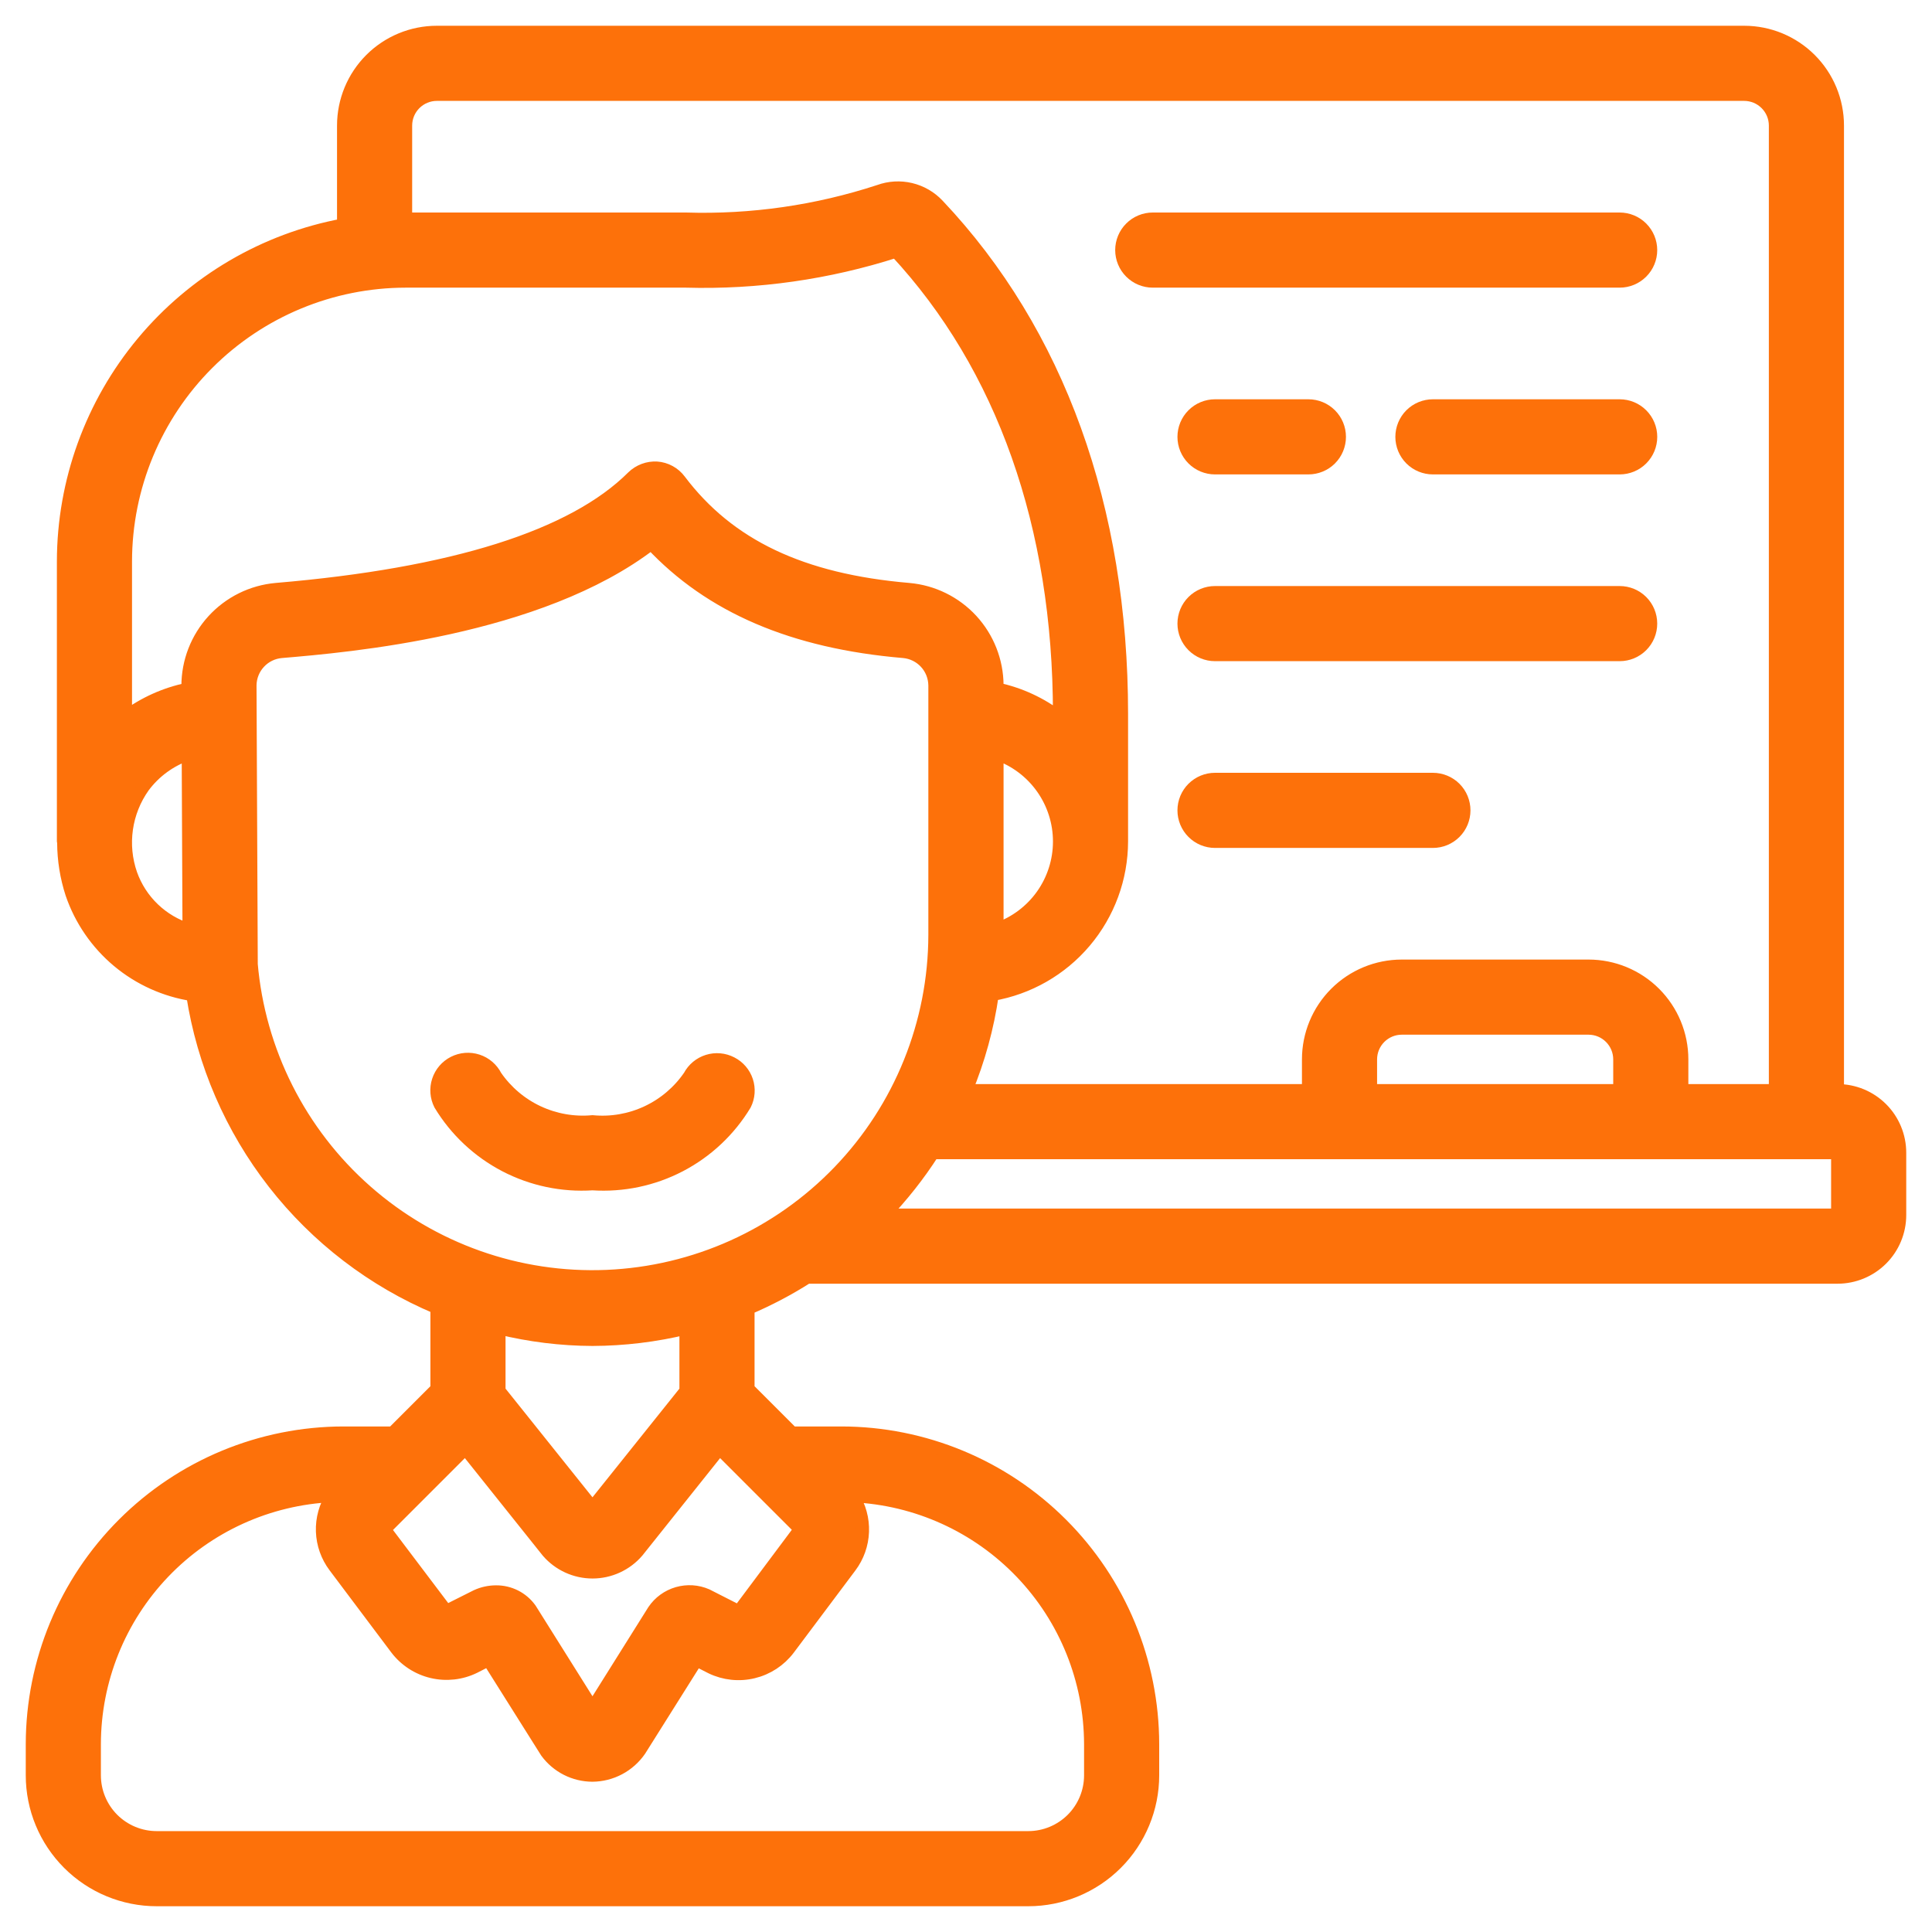<svg width="90" height="90" viewBox="0 0 90 90" fill="none" xmlns="http://www.w3.org/2000/svg">
<g id="Icons">
<g id="Group 37563">
<path id="Vector" d="M85.6 50.8V5.85C85.6 4.696 85.142 3.59 84.326 2.774C83.51 1.958 82.404 1.5 81.25 1.5L20.35 1.5C19.196 1.5 18.09 1.958 17.274 2.774C16.458 3.59 16 4.696 16 5.85V10.477C12.338 11.157 9.03 13.096 6.647 15.959C4.264 18.821 2.956 22.426 2.95 26.15V39.2C2.95 39.22 2.962 39.238 2.962 39.258C2.966 40.063 3.094 40.862 3.343 41.627C3.761 42.852 4.508 43.938 5.5 44.769C6.493 45.599 7.694 46.141 8.973 46.337C9.468 49.536 10.773 52.556 12.764 55.108C14.755 57.66 17.367 59.66 20.35 60.917V64.7L18.3 66.75H16C12.156 66.754 8.47 68.283 5.752 71.002C3.033 73.72 1.504 77.406 1.5 81.25L1.5 82.7C1.5 84.238 2.111 85.713 3.199 86.801C4.286 87.889 5.762 88.5 7.3 88.5H47.9C49.438 88.5 50.913 87.889 52.001 86.801C53.089 85.713 53.7 84.238 53.7 82.7V81.25C53.696 77.406 52.167 73.72 49.448 71.002C46.73 68.283 43.044 66.754 39.2 66.75H36.9L34.85 64.7V60.95C35.807 60.543 36.728 60.058 37.605 59.5H85.6C86.369 59.5 87.107 59.194 87.651 58.651C88.195 58.107 88.5 57.369 88.5 56.6V53.7C88.5 52.931 88.195 52.193 87.651 51.649C87.107 51.105 86.369 50.8 85.6 50.8ZM18.9 5.85C18.9 5.465 19.053 5.097 19.325 4.825C19.597 4.553 19.965 4.4 20.35 4.4H81.25C81.635 4.4 82.003 4.553 82.275 4.825C82.547 5.097 82.7 5.465 82.7 5.85V50.8H78.35V49.35C78.35 48.196 77.892 47.09 77.076 46.274C76.26 45.458 75.154 45 74 45H65.3C64.146 45 63.04 45.458 62.224 46.274C61.408 47.09 60.95 48.196 60.95 49.35V50.8H45C45.593 49.365 46.005 47.863 46.227 46.327C47.909 46.038 49.435 45.165 50.537 43.861C51.639 42.557 52.246 40.907 52.25 39.2V33.255C52.25 23.673 49.294 15.479 43.695 9.558C43.353 9.193 42.911 8.936 42.424 8.82C41.938 8.704 41.428 8.733 40.957 8.904C38.053 9.856 35.005 10.295 31.95 10.2H18.9V5.85ZM75.45 50.8H63.85V49.35C63.85 48.965 64.003 48.597 64.275 48.325C64.547 48.053 64.915 47.9 65.3 47.9H74C74.385 47.9 74.753 48.053 75.025 48.325C75.297 48.597 75.45 48.965 75.45 49.35V50.8ZM46.45 35.117C47.298 35.412 48.032 35.964 48.552 36.696C49.072 37.427 49.351 38.302 49.351 39.2C49.351 40.098 49.072 40.973 48.552 41.705C48.032 42.436 47.298 42.988 46.45 43.283V35.117ZM18.9 13.1H31.95C35.268 13.194 38.579 12.723 41.739 11.707C46.72 17.069 49.35 24.514 49.35 33.255V33.438C48.496 32.779 47.505 32.32 46.45 32.096V31.921C46.444 30.798 46.019 29.718 45.259 28.892C44.499 28.067 43.458 27.554 42.339 27.455C37.343 27.03 33.948 25.416 31.659 22.38C31.534 22.213 31.376 22.075 31.193 21.975C31.011 21.875 30.809 21.815 30.602 21.8C30.395 21.788 30.188 21.819 29.994 21.892C29.8 21.965 29.623 22.077 29.475 22.222C26.702 24.99 21.113 26.759 12.864 27.455C11.741 27.555 10.696 28.072 9.934 28.904C9.173 29.736 8.751 30.822 8.75 31.95V32.102C7.699 32.318 6.709 32.764 5.85 33.407V26.15C5.854 22.69 7.23 19.373 9.677 16.927C12.123 14.48 15.44 13.104 18.9 13.1ZM6.098 40.722C5.863 40.046 5.793 39.323 5.894 38.614C5.995 37.905 6.264 37.231 6.678 36.647C7.203 35.94 7.931 35.409 8.764 35.126L8.801 43.317C8.18 43.124 7.612 42.789 7.143 42.339C6.674 41.889 6.316 41.335 6.098 40.722ZM11.708 44.878L11.65 31.921C11.656 31.526 11.808 31.147 12.077 30.858C12.346 30.568 12.713 30.389 13.107 30.355C16.194 30.093 25.119 29.34 30.339 25.318C33.094 28.267 36.951 29.919 42.096 30.355C42.489 30.391 42.855 30.572 43.123 30.862C43.391 31.152 43.541 31.532 43.546 31.927V43.55C43.538 47.66 41.944 51.608 39.096 54.571C36.248 57.535 32.367 59.284 28.26 59.456C24.154 59.627 20.14 58.207 17.056 55.491C13.971 52.775 12.054 48.973 11.704 44.878H11.708ZM33.52 67.475L35.273 69.228L37.282 71.236L34.415 75.072L32.922 74.312C32.492 74.124 32.01 74.094 31.56 74.224C31.11 74.355 30.719 74.638 30.456 75.027L27.6 79.582L24.7 74.96C24.519 74.707 24.279 74.501 24.001 74.36C23.724 74.22 23.416 74.148 23.105 74.151C22.795 74.152 22.488 74.218 22.206 74.347L20.791 75.057L17.91 71.245L21.68 67.475L25.515 72.276C25.773 72.576 26.094 72.817 26.454 72.982C26.814 73.147 27.206 73.233 27.602 73.233C27.998 73.233 28.39 73.147 28.75 72.982C29.11 72.817 29.431 72.576 29.689 72.276L33.52 67.475ZM50.8 81.25V82.7C50.8 83.469 50.495 84.207 49.951 84.751C49.407 85.294 48.669 85.6 47.9 85.6H7.3C6.531 85.6 5.793 85.294 5.249 84.751C4.706 84.207 4.4 83.469 4.4 82.7V81.25C4.404 78.267 5.557 75.399 7.619 73.244C9.682 71.088 12.496 69.811 15.477 69.676C15.156 70.171 14.995 70.753 15.016 71.343C15.037 71.932 15.239 72.501 15.594 72.972L18.465 76.794C18.877 77.337 19.464 77.72 20.127 77.877C20.79 78.034 21.487 77.956 22.099 77.655L22.757 77.318L25.461 81.614C25.708 81.95 26.03 82.223 26.401 82.412C26.773 82.6 27.183 82.699 27.6 82.7C28.034 82.696 28.46 82.588 28.843 82.384C29.225 82.181 29.554 81.888 29.8 81.531L32.444 77.326L33.138 77.68C33.745 77.972 34.436 78.045 35.091 77.886C35.747 77.728 36.328 77.348 36.735 76.81L39.602 72.985C39.958 72.513 40.161 71.944 40.182 71.353C40.204 70.763 40.044 70.18 39.723 69.683C42.703 69.818 45.515 71.095 47.578 73.249C49.641 75.402 50.794 78.268 50.8 81.25ZM31.95 64.793L27.6 70.23L23.25 64.793V61.864C24.674 62.214 26.134 62.394 27.6 62.4C29.066 62.395 30.526 62.218 31.95 61.874V64.793ZM85.6 56.6H41.171C42.026 55.71 42.792 54.739 43.459 53.7H85.6V56.6Z" fill="#FD710A" stroke="#FD710A" stroke-width="0.6"/>
<path id="Vector_2" d="M34.705 51.448C34.874 51.108 34.903 50.716 34.784 50.355C34.665 49.995 34.408 49.696 34.07 49.524C33.731 49.348 33.335 49.313 32.97 49.427C32.604 49.541 32.299 49.795 32.12 50.133C31.624 50.857 30.943 51.435 30.149 51.807C29.354 52.18 28.474 52.333 27.6 52.25C26.729 52.33 25.851 52.176 25.058 51.805C24.265 51.433 23.586 50.857 23.089 50.136C22.915 49.793 22.612 49.533 22.247 49.414C21.881 49.294 21.483 49.325 21.14 49.499C20.797 49.673 20.537 49.976 20.418 50.342C20.298 50.707 20.329 51.105 20.503 51.448C21.233 52.656 22.282 53.64 23.533 54.293C24.785 54.946 26.192 55.242 27.6 55.15C29.01 55.243 30.419 54.948 31.672 54.295C32.925 53.642 33.974 52.657 34.705 51.448Z" fill="#FD710A" stroke="#FD710A" stroke-width="0.6"/>
<path id="Vector_3" d="M53.7 13.1H75.45C75.835 13.1 76.203 12.947 76.475 12.675C76.747 12.404 76.9 12.035 76.9 11.65C76.9 11.266 76.747 10.897 76.475 10.625C76.203 10.353 75.835 10.2 75.45 10.2H53.7C53.315 10.2 52.947 10.353 52.675 10.625C52.403 10.897 52.25 11.266 52.25 11.65C52.25 12.035 52.403 12.404 52.675 12.675C52.947 12.947 53.315 13.1 53.7 13.1Z" fill="#FD710A" stroke="#FD710A" stroke-width="0.6"/>
<path id="Vector_4" d="M75.451 18.9H66.751C66.366 18.9 65.997 19.053 65.725 19.325C65.454 19.597 65.301 19.966 65.301 20.35C65.301 20.735 65.454 21.104 65.725 21.376C65.997 21.648 66.366 21.8 66.751 21.8H75.451C75.835 21.8 76.204 21.648 76.476 21.376C76.748 21.104 76.901 20.735 76.901 20.35C76.901 19.966 76.748 19.597 76.476 19.325C76.204 19.053 75.835 18.9 75.451 18.9Z" fill="#FD710A" stroke="#FD710A" stroke-width="0.6"/>
<path id="Vector_5" d="M56.6 21.8H60.95C61.335 21.8 61.704 21.648 61.976 21.376C62.248 21.104 62.4 20.735 62.4 20.35C62.4 19.966 62.248 19.597 61.976 19.325C61.704 19.053 61.335 18.9 60.95 18.9H56.6C56.216 18.9 55.847 19.053 55.575 19.325C55.303 19.597 55.15 19.966 55.15 20.35C55.15 20.735 55.303 21.104 55.575 21.376C55.847 21.648 56.216 21.8 56.6 21.8Z" fill="#FD710A" stroke="#FD710A" stroke-width="0.6"/>
<path id="Vector_6" d="M75.45 27.6H56.6C56.216 27.6 55.847 27.752 55.575 28.024C55.303 28.296 55.15 28.665 55.15 29.05C55.15 29.434 55.303 29.803 55.575 30.075C55.847 30.347 56.216 30.5 56.6 30.5H75.45C75.835 30.5 76.204 30.347 76.476 30.075C76.748 29.803 76.9 29.434 76.9 29.05C76.9 28.665 76.748 28.296 76.476 28.024C76.204 27.752 75.835 27.6 75.45 27.6Z" fill="#FD710A" stroke="#FD710A" stroke-width="0.6"/>
<path id="Vector_7" d="M66.75 36.3H56.6C56.216 36.3 55.847 36.453 55.575 36.724C55.303 36.996 55.15 37.365 55.15 37.75C55.15 38.134 55.303 38.503 55.575 38.775C55.847 39.047 56.216 39.2 56.6 39.2H66.75C67.135 39.2 67.504 39.047 67.776 38.775C68.048 38.503 68.2 38.134 68.2 37.75C68.2 37.365 68.048 36.996 67.776 36.724C67.504 36.453 67.135 36.3 66.75 36.3Z" fill="#FD710A" stroke="#FD710A" stroke-width="0.6"/>
</g>
</g>
</svg>
